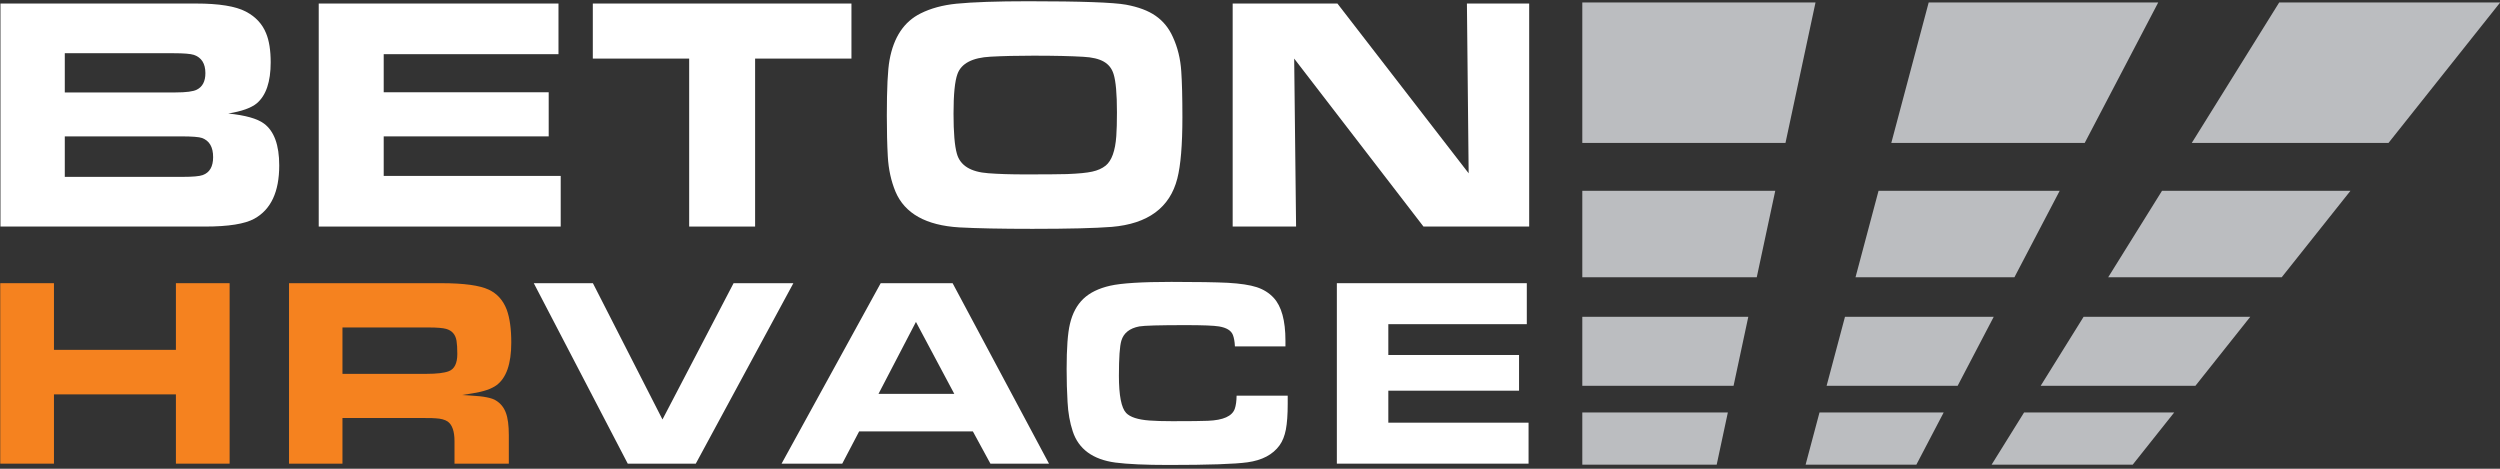 <?xml version="1.0" encoding="UTF-8" standalone="no"?>
<!DOCTYPE svg PUBLIC "-//W3C//DTD SVG 1.1//EN" "http://www.w3.org/Graphics/SVG/1.1/DTD/svg11.dtd">
<svg width="100%" height="100%" viewBox="0 0 400 75" version="1.1" xmlns="http://www.w3.org/2000/svg" xmlns:xlink="http://www.w3.org/1999/xlink" xml:space="preserve" xmlns:serif="http://www.serif.com/" style="fill-rule:evenodd;clip-rule:evenodd;stroke-linejoin:round;stroke-miterlimit:2;">
    <rect x="0" y="0" width="400" height="75" fill="#333333" stroke="none"/>
    <g transform="matrix(1.198,0,0,1.198,-312.377,-555.661)">
        <g transform="matrix(2.557,0,0,2.557,-732.285,-344.378)">
            <path d="M499.753,340.345L501.92,337.619L494.079,337.619L492.383,340.345L499.753,340.345ZM503.028,336.226L505.893,332.622L497.188,332.622L494.946,336.226L503.028,336.226ZM507.536,330.556L511.127,326.04L501.284,326.04L498.473,330.556L507.536,330.556ZM513.113,323.541L518.946,316.204L507.404,316.204L502.838,323.541L513.113,323.541ZM501.086,316.204L489.097,316.204L487.144,323.541L497.246,323.541L501.086,316.204ZM486.478,326.04L485.275,330.556L493.575,330.556L495.939,326.04L486.478,326.04ZM484.725,332.622L483.765,336.226L490.609,336.226L492.494,332.622L484.725,332.622ZM483.394,337.619L482.668,340.345L488.453,340.345L489.88,337.619L483.394,337.619ZM483.186,316.204L471.005,316.204L471.005,323.541L481.617,323.541L483.186,316.204ZM471.005,326.04L471.005,330.556L480.117,330.556L481.083,326.04L471.005,326.04ZM471.005,332.622L471.005,336.226L478.905,336.226L479.675,332.622L471.005,332.622ZM471.005,337.619L471.005,340.345L478.024,340.345L478.607,337.619L471.005,337.619Z" style="fill:rgb(187,189,192);"/>
        </g>
        <g transform="matrix(1.267,0,0,1.267,155.212,63.61)">
            <path d="M213.234,339.757L213.234,316.248L224.275,316.248L238.109,334.143L237.926,316.248L244.489,316.248L244.489,339.757L233.347,339.757L219.718,322.051L219.918,339.757L213.234,339.757Z" style="fill:white;fill-rule:nonzero;"/>
        </g>
        <g transform="matrix(1.267,0,0,1.267,155.212,63.61)">
            <path d="M192.231,321.744C190.515,321.744 189.009,321.78 187.72,321.85C185.793,321.95 184.629,322.562 184.225,323.672C183.945,324.431 183.809,325.824 183.809,327.858C183.809,329.851 183.928,331.256 184.162,332.073C184.504,333.314 185.605,334.002 187.469,334.136C188.513,334.219 189.824,334.26 191.392,334.26C193.457,334.26 194.916,334.248 195.772,334.225C196.976,334.178 197.859,334.095 198.429,333.966C199,333.843 199.473,333.631 199.849,333.331C200.482,332.814 200.859,331.773 200.967,330.215C201.012,329.592 201.035,328.758 201.035,327.699C201.035,325.76 200.915,324.425 200.682,323.69C200.505,323.102 200.163,322.668 199.65,322.373C199.136,322.08 198.418,321.909 197.494,321.862C196.245,321.786 194.489,321.744 192.231,321.744ZM191.678,316.007C197.249,316.007 200.688,316.13 202.005,316.372C203.299,316.613 204.337,317 205.118,317.547C205.905,318.094 206.51,318.835 206.932,319.781C207.433,320.869 207.73,322.074 207.815,323.396C207.895,324.543 207.935,326.153 207.935,328.217C207.935,331.133 207.759,333.29 207.399,334.695C206.612,337.77 204.303,339.469 200.482,339.792C198.737,339.927 195.949,339.998 192.128,339.998C188.821,339.998 186.249,339.945 184.413,339.845C180.917,339.633 178.676,338.387 177.695,336.088C177.228,334.965 176.954,333.719 176.88,332.349C176.812,331.133 176.778,329.704 176.778,328.064C176.778,325.189 176.874,323.238 177.063,322.209C177.496,319.799 178.591,318.153 180.353,317.283C181.413,316.754 182.663,316.413 184.111,316.266C185.861,316.095 188.382,316.007 191.678,316.007" style="fill:white;fill-rule:nonzero;"/>
        </g>
        <g transform="matrix(1.267,0,0,1.267,155.212,63.61)">
            <path d="M155.943,339.757L155.943,322.051L145.786,322.051L145.786,316.248L173.049,316.248L173.049,322.051L162.893,322.051L162.893,339.757L155.943,339.757Z" style="fill:white;fill-rule:nonzero;"/>
        </g>
        <g transform="matrix(1.267,0,0,1.267,155.212,63.61)">
            <path d="M116.894,316.248L142.167,316.248L142.167,321.586L123.743,321.586L123.743,325.601L141.135,325.601L141.135,330.251L123.743,330.251L123.743,334.419L142.401,334.419L142.401,339.757L116.894,339.757L116.894,316.248Z" style="fill:white;fill-rule:nonzero;"/>
        </g>
        <g transform="matrix(1.267,0,0,1.267,155.212,63.61)">
            <path d="M90.126,334.519L102.558,334.519C103.624,334.519 104.325,334.454 104.662,334.331C105.398,334.067 105.762,333.437 105.762,332.438C105.762,331.38 105.375,330.71 104.593,330.422C104.291,330.31 103.55,330.251 102.369,330.251L90.126,330.251L90.126,334.519ZM90.126,325.619L101.788,325.619C102.923,325.619 103.675,325.519 104.046,325.325C104.644,325.025 104.947,324.449 104.947,323.585C104.947,322.58 104.542,321.933 103.727,321.657C103.379,321.545 102.672,321.486 101.605,321.486L90.126,321.486L90.126,325.619ZM83.346,339.757L83.346,316.248L103.96,316.248C106.39,316.248 108.134,316.531 109.207,317.095C110.233,317.63 110.946,318.394 111.345,319.382C111.67,320.164 111.83,321.187 111.83,322.45C111.83,324.502 111.339,325.948 110.359,326.771C109.771,327.253 108.768,327.612 107.353,327.841C109.155,328.023 110.41,328.376 111.111,328.893C112.189,329.681 112.731,331.157 112.731,333.314C112.731,336.094 111.858,337.964 110.108,338.928C109.115,339.481 107.376,339.757 104.896,339.757L83.346,339.757Z" style="fill:white;fill-rule:nonzero;"/>
        </g>
        <g transform="matrix(1,0,0,1,0,185.503)">
            <path d="M306.487,328.251L317.69,328.251C319.09,328.251 320.09,328.131 320.691,327.896C321.45,327.606 321.826,326.835 321.826,325.587C321.826,324.846 321.79,324.261 321.721,323.84C321.585,323.002 321.126,322.472 320.343,322.249C319.908,322.122 319.108,322.056 317.948,322.056L306.487,322.056L306.487,328.251ZM299.349,340.244L299.349,316.143L319.672,316.143C322.697,316.143 324.815,316.433 326.033,317.011C327.151,317.536 327.94,318.422 328.416,319.657C328.828,320.76 329.033,322.236 329.033,324.069C329.033,326.919 328.369,328.824 327.033,329.788C326.357,330.27 325.309,330.625 323.897,330.848C323.485,330.921 323.009,330.993 322.467,331.077C323.062,331.126 323.456,331.15 323.639,331.15C325.351,331.24 326.469,331.463 326.998,331.819C327.61,332.198 328.046,332.735 328.31,333.446C328.575,334.151 328.705,335.145 328.705,336.429L328.705,340.244L321.45,340.244L321.45,337.243C321.45,335.935 321.15,335.061 320.555,334.627C320.173,334.368 319.631,334.223 318.931,334.187C318.701,334.163 318.225,334.151 317.502,334.151L306.487,334.151L306.487,340.244L299.349,340.244Z" style="fill:rgb(245,130,31);fill-rule:nonzero;"/>
        </g>
        <g transform="matrix(1,0,0,1,0,185.503)">
            <path d="M344.589,340.244L332.039,316.143L339.935,316.143L349.226,334.344L358.723,316.143L366.708,316.143L353.675,340.244L344.589,340.244Z" style="fill:white;fill-rule:nonzero;"/>
        </g>
        <g transform="matrix(1,0,0,1,0,185.503)">
            <path d="M378.078,330.921L388.198,330.921L383.078,321.315L378.078,330.921ZM365.132,340.244L378.371,316.143L387.975,316.143L400.849,340.244L393.024,340.244L390.681,335.935L375.494,335.935L373.235,340.244L365.132,340.244Z" style="fill:white;fill-rule:nonzero;"/>
        </g>
        <g transform="matrix(1,0,0,1,0,185.504)">
            <path d="M425.904,331.167L432.73,331.167L432.73,332.264C432.73,333.687 432.648,334.826 432.485,335.687C432.317,336.543 432.039,337.248 431.645,337.791C430.746,339.038 429.32,339.791 427.36,340.063C425.696,340.297 422.182,340.418 416.813,340.418C413.711,340.418 411.339,340.31 409.71,340.098C406.7,339.689 404.799,338.296 404.022,335.934C403.634,334.759 403.401,333.451 403.327,332.017C403.245,330.625 403.204,329.16 403.204,327.618C403.204,324.821 403.35,322.808 403.646,321.579C403.976,320.169 404.573,319.054 405.437,318.228C406.307,317.402 407.495,316.824 409.014,316.48C410.522,316.137 413.247,315.968 417.19,315.968C420.6,315.968 423.11,316.01 424.732,316.089C426.398,316.185 427.679,316.378 428.589,316.673C429.493,316.969 430.247,317.439 430.844,318.083C431.9,319.217 432.428,321.127 432.428,323.821L432.428,324.58L425.679,324.58C425.65,323.948 425.557,323.441 425.412,323.061C425.18,322.464 424.565,322.085 423.556,321.916C422.867,321.802 421.382,321.742 419.104,321.742C415.595,321.742 413.525,321.802 412.905,321.916C411.612,322.163 410.812,322.802 410.51,323.827C410.296,324.544 410.186,326.099 410.186,328.503C410.186,331.137 410.51,332.794 411.154,333.475C411.687,334.03 412.725,334.368 414.262,334.482C415.045,334.542 416.065,334.572 417.323,334.572C419.735,334.572 421.318,334.554 422.078,334.518C424.119,334.439 425.313,333.903 425.661,332.915C425.812,332.481 425.893,331.896 425.904,331.167" style="fill:white;fill-rule:nonzero;"/>
        </g>
        <g transform="matrix(1,0,0,1,0,185.503)">
            <path d="M439.293,316.143L464.662,316.143L464.662,321.616L446.167,321.616L446.167,325.732L463.626,325.732L463.626,330.499L446.167,330.499L446.167,334.772L464.897,334.772L464.897,340.244L439.293,340.244L439.293,316.143Z" style="fill:white;fill-rule:nonzero;"/>
        </g>
        <g transform="matrix(1,0,0,1,0,185.503)">
            <path d="M260.783,340.244L260.783,316.143L267.955,316.143L267.955,325.045L284.243,325.045L284.243,316.143L291.415,316.143L291.415,340.244L284.243,340.244L284.243,330.993L267.955,330.993L267.955,340.244L260.783,340.244Z" style="fill:rgb(245,130,31);fill-rule:nonzero;"/>
        </g>
    </g>
</svg>
